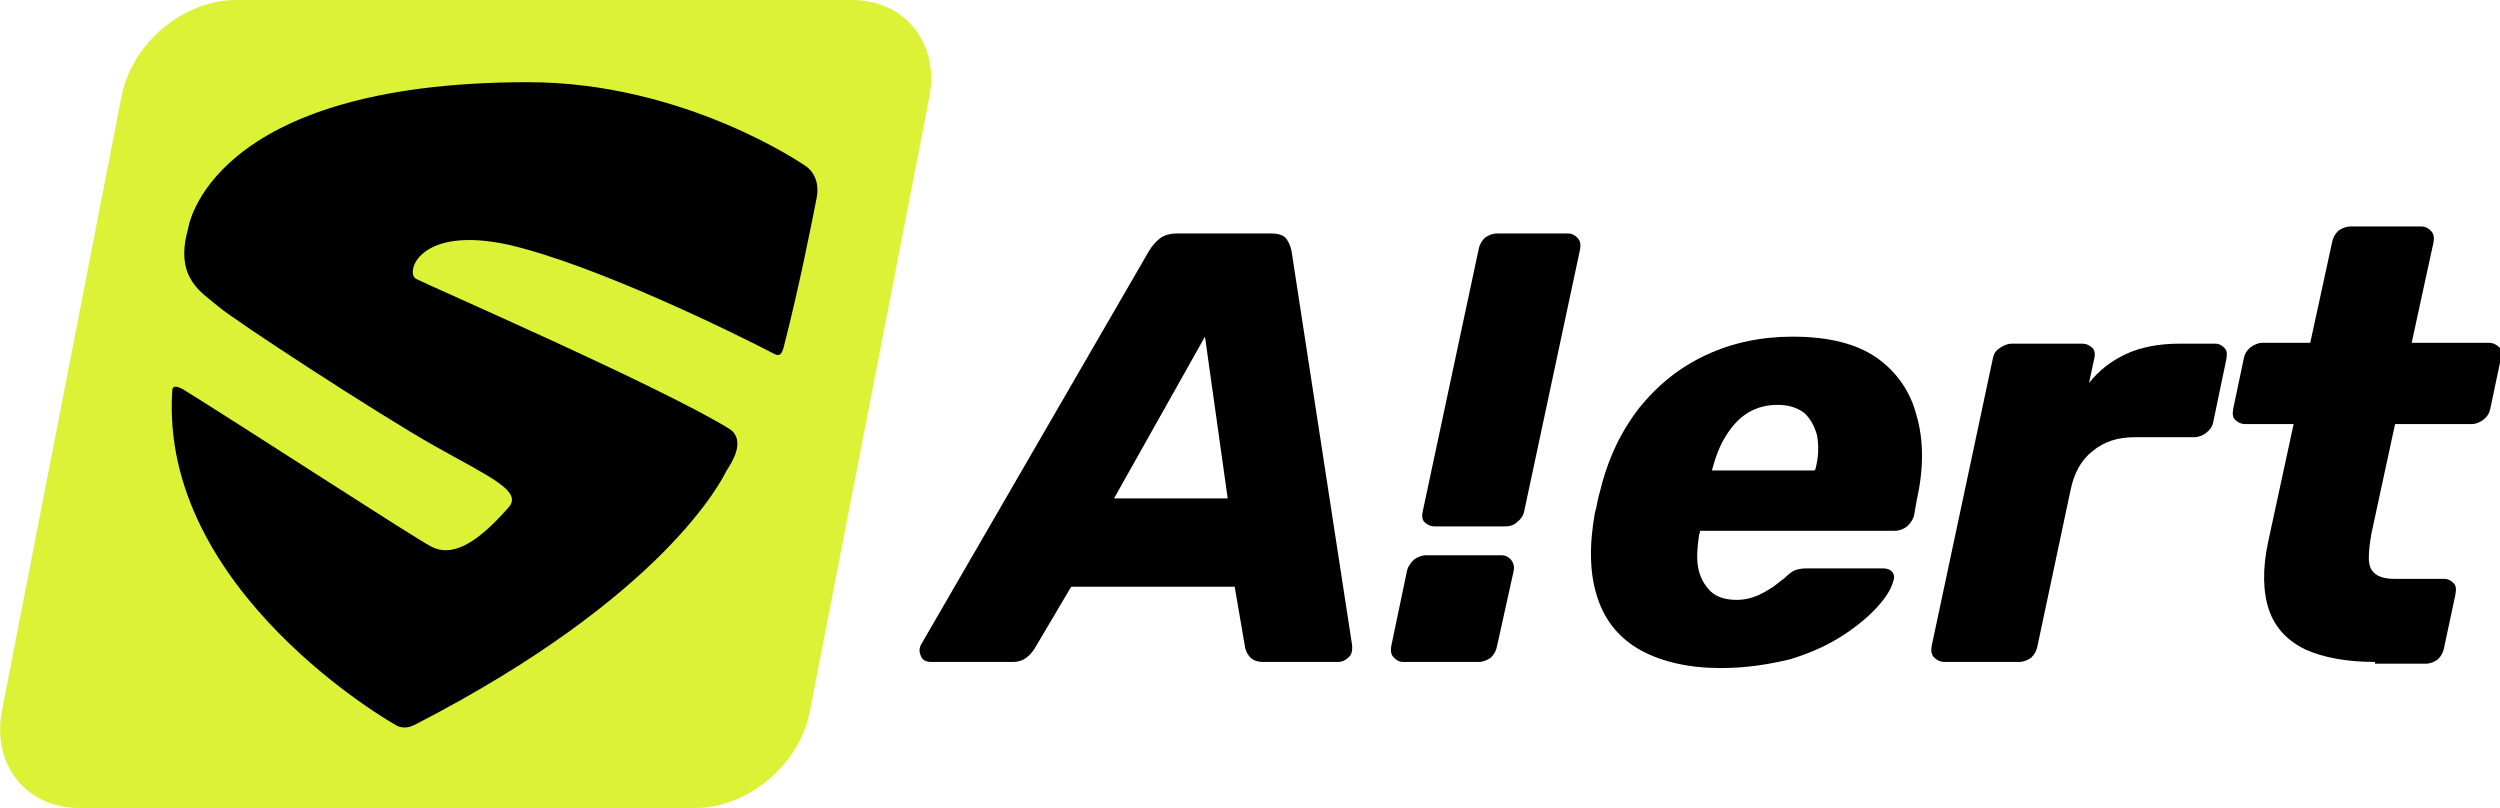 <?xml version="1.0" encoding="utf-8"?>
<svg xmlns="http://www.w3.org/2000/svg" xmlns:xlink="http://www.w3.org/1999/xlink" version="1.1" id="Warstwa_1" x="0px" y="0px" viewBox="0 0 285.9 92.4" style="enable-background:new 0 0 285.9 92.4;" xml:space="preserve">
<style type="text/css">
	.st0{fill:#DBF236;}
</style>
<path class="st0" d="M79.5,92.4H9.1c-6.1,0-10-4.9-8.9-11L13.9,11C15.1,4.9,21,0,27,0h70.4c6.1,0,10,4.9,8.9,11L92.6,81.4  C91.4,87.5,85.5,92.4,79.5,92.4z"></path>
<path d="M21.5,26.2c0,0,2.2-16.8,38.9-16.8c17.9,0,31.6,9.5,31.6,9.5s1.9,1,1.4,3.7c-0.5,2.5-1.9,9.8-3.8,17.2c-0.2,0.6-0.4,1-1,0.7  C83.8,38,68.1,30.3,58.2,28c-10.4-2.3-11.9,3.3-10.6,3.9c1.3,0.7,28.2,12.4,35.9,17.2c1.8,1.3,0.2,3.8-0.4,4.7  c-0.5,1-7,14.3-35.5,29c-0.7,0.4-1.3,0.4-1.3,0.4s-0.5,0-0.9-0.2C45,82.8,18.2,67.6,19.7,44.7c0-0.8,0.8-0.4,1.2-0.2  c7.1,4.4,26.3,16.9,28.4,18c2.3,1.2,5-0.1,8.8-4.4c1.8-1.9-2-3.5-8.4-7.1S26.6,36.5,24.9,35C23.2,33.5,19.9,31.9,21.5,26.2z"></path>
<g>
	<path d="M106.5,75.7c-0.6,0-1-0.2-1.2-0.7c-0.2-0.5-0.2-0.9,0.1-1.4l26-44.9c0.3-0.5,0.7-1,1.2-1.4c0.5-0.4,1.2-0.6,2-0.6h10.8   c0.8,0,1.4,0.2,1.7,0.6c0.3,0.4,0.5,0.9,0.6,1.4l6.9,44.9c0.1,0.7,0,1.2-0.3,1.5c-0.4,0.4-0.8,0.6-1.3,0.6h-8.5   c-0.7,0-1.2-0.2-1.5-0.5c-0.3-0.3-0.5-0.7-0.6-1.1l-1.2-7h-18.7l-4.2,7.1c-0.2,0.3-0.5,0.7-0.9,1c-0.4,0.3-0.9,0.5-1.6,0.5H106.5z    M127.4,57h13l-2.6-18.5L127.4,57z"></path>
	<path d="M160.5,75.7c-0.5,0-0.8-0.2-1.1-0.5c-0.3-0.3-0.4-0.7-0.3-1.3l1.8-8.6c0.1-0.5,0.4-0.9,0.8-1.3c0.4-0.3,0.9-0.5,1.4-0.5   h8.6c0.5,0,0.8,0.2,1.1,0.5c0.3,0.4,0.4,0.8,0.3,1.3l-1.9,8.6c-0.1,0.5-0.3,0.9-0.7,1.3c-0.4,0.3-0.9,0.5-1.4,0.5H160.5z    M164.1,60.2c-0.5,0-0.9-0.2-1.2-0.5c-0.3-0.3-0.3-0.8-0.2-1.2l6.4-30c0.1-0.5,0.3-0.9,0.7-1.3c0.4-0.3,0.9-0.5,1.4-0.5h8.1   c0.5,0,0.8,0.2,1.1,0.5c0.3,0.3,0.4,0.7,0.3,1.3l-6.4,30c-0.1,0.5-0.4,0.9-0.8,1.2c-0.4,0.4-0.9,0.5-1.4,0.5H164.1z"></path>
	<path d="M196.8,76.4c-3.6,0-6.7-0.7-9.1-2c-2.4-1.3-4.1-3.3-5-6c-0.9-2.7-1-5.9-0.3-9.8c0.1-0.3,0.2-0.7,0.3-1.3   c0.1-0.5,0.2-0.9,0.3-1.2c0.9-3.7,2.4-6.8,4.5-9.5c2.1-2.6,4.6-4.6,7.6-6c3-1.4,6.3-2.1,9.9-2.1c4.1,0,7.3,0.8,9.6,2.4   c2.3,1.6,3.9,3.9,4.6,6.7c0.8,2.8,0.8,6,0,9.6l-0.3,1.7c-0.1,0.5-0.4,0.9-0.8,1.3c-0.4,0.3-0.9,0.5-1.4,0.5h-22.3c0,0,0,0.1,0,0.2   c0,0.1-0.1,0.2-0.1,0.3c-0.2,1.4-0.3,2.6-0.1,3.7c0.2,1.1,0.7,2,1.4,2.7c0.7,0.7,1.8,1,3,1c0.9,0,1.7-0.2,2.4-0.5   c0.7-0.3,1.3-0.7,1.8-1c0.5-0.4,0.9-0.7,1.3-1c0.5-0.5,0.9-0.8,1.2-0.9c0.3-0.1,0.7-0.2,1.3-0.2h8.7c0.5,0,0.8,0.1,1.1,0.4   c0.2,0.3,0.3,0.6,0.1,1.1c-0.2,0.8-0.8,1.8-1.8,2.9c-1,1.1-2.3,2.2-4,3.3c-1.7,1.1-3.7,2-6,2.7C202.2,76,199.6,76.4,196.8,76.4z    M195.7,53.8h11.8l0.1-0.1c0.4-1.5,0.4-2.8,0.2-3.9c-0.3-1.1-0.8-2-1.5-2.6c-0.8-0.6-1.8-0.9-3-0.9c-1.3,0-2.4,0.3-3.4,0.9   c-1,0.6-1.8,1.5-2.5,2.6c-0.7,1.1-1.2,2.4-1.6,3.9V53.8z"></path>
	<path d="M222.4,75.7c-0.5,0-0.9-0.2-1.2-0.5c-0.3-0.3-0.4-0.7-0.3-1.3l7-32.9c0.1-0.5,0.3-0.9,0.8-1.2c0.4-0.3,0.9-0.5,1.4-0.5h8   c0.5,0,0.9,0.2,1.2,0.5c0.3,0.3,0.3,0.8,0.2,1.2l-0.6,2.8c1.1-1.4,2.5-2.5,4.2-3.3s3.8-1.2,6.2-1.2h4c0.5,0,0.8,0.2,1.1,0.5   c0.3,0.3,0.3,0.7,0.2,1.3l-1.5,7.2c-0.1,0.5-0.4,0.9-0.8,1.2c-0.4,0.3-0.9,0.5-1.4,0.5h-6.8c-1.9,0-3.5,0.5-4.8,1.6   c-1.3,1-2.1,2.5-2.5,4.4l-3.8,17.9c-0.1,0.5-0.3,0.9-0.7,1.3c-0.4,0.3-0.9,0.5-1.4,0.5H222.4z"></path>
	<path d="M271.6,75.7c-3.2,0-5.9-0.5-7.9-1.4c-2.1-1-3.5-2.5-4.2-4.5c-0.7-2-0.8-4.7-0.1-7.9l2.9-13.4h-5.5c-0.5,0-0.9-0.2-1.2-0.5   c-0.3-0.3-0.3-0.7-0.2-1.3l1.2-5.7c0.1-0.5,0.3-0.9,0.8-1.3c0.4-0.3,0.9-0.5,1.3-0.5h5.5l2.5-11.5c0.1-0.5,0.3-0.9,0.7-1.3   c0.4-0.3,0.9-0.5,1.4-0.5h8.1c0.5,0,0.8,0.2,1.1,0.5c0.3,0.3,0.4,0.7,0.3,1.3l-2.5,11.5h8.8c0.5,0,0.9,0.2,1.2,0.5   c0.3,0.3,0.3,0.7,0.2,1.3l-1.2,5.7c-0.1,0.5-0.3,0.9-0.8,1.3c-0.4,0.3-0.9,0.5-1.3,0.5h-8.8l-2.7,12.5c-0.2,1.1-0.3,2-0.3,2.8   c0,0.8,0.2,1.4,0.7,1.8c0.5,0.4,1.2,0.6,2.3,0.6h5.6c0.5,0,0.8,0.2,1.1,0.5c0.3,0.3,0.3,0.7,0.2,1.3l-1.3,6.1   c-0.1,0.5-0.3,0.9-0.7,1.3c-0.4,0.3-0.9,0.5-1.4,0.5H271.6z"></path>
</g>
</svg>
